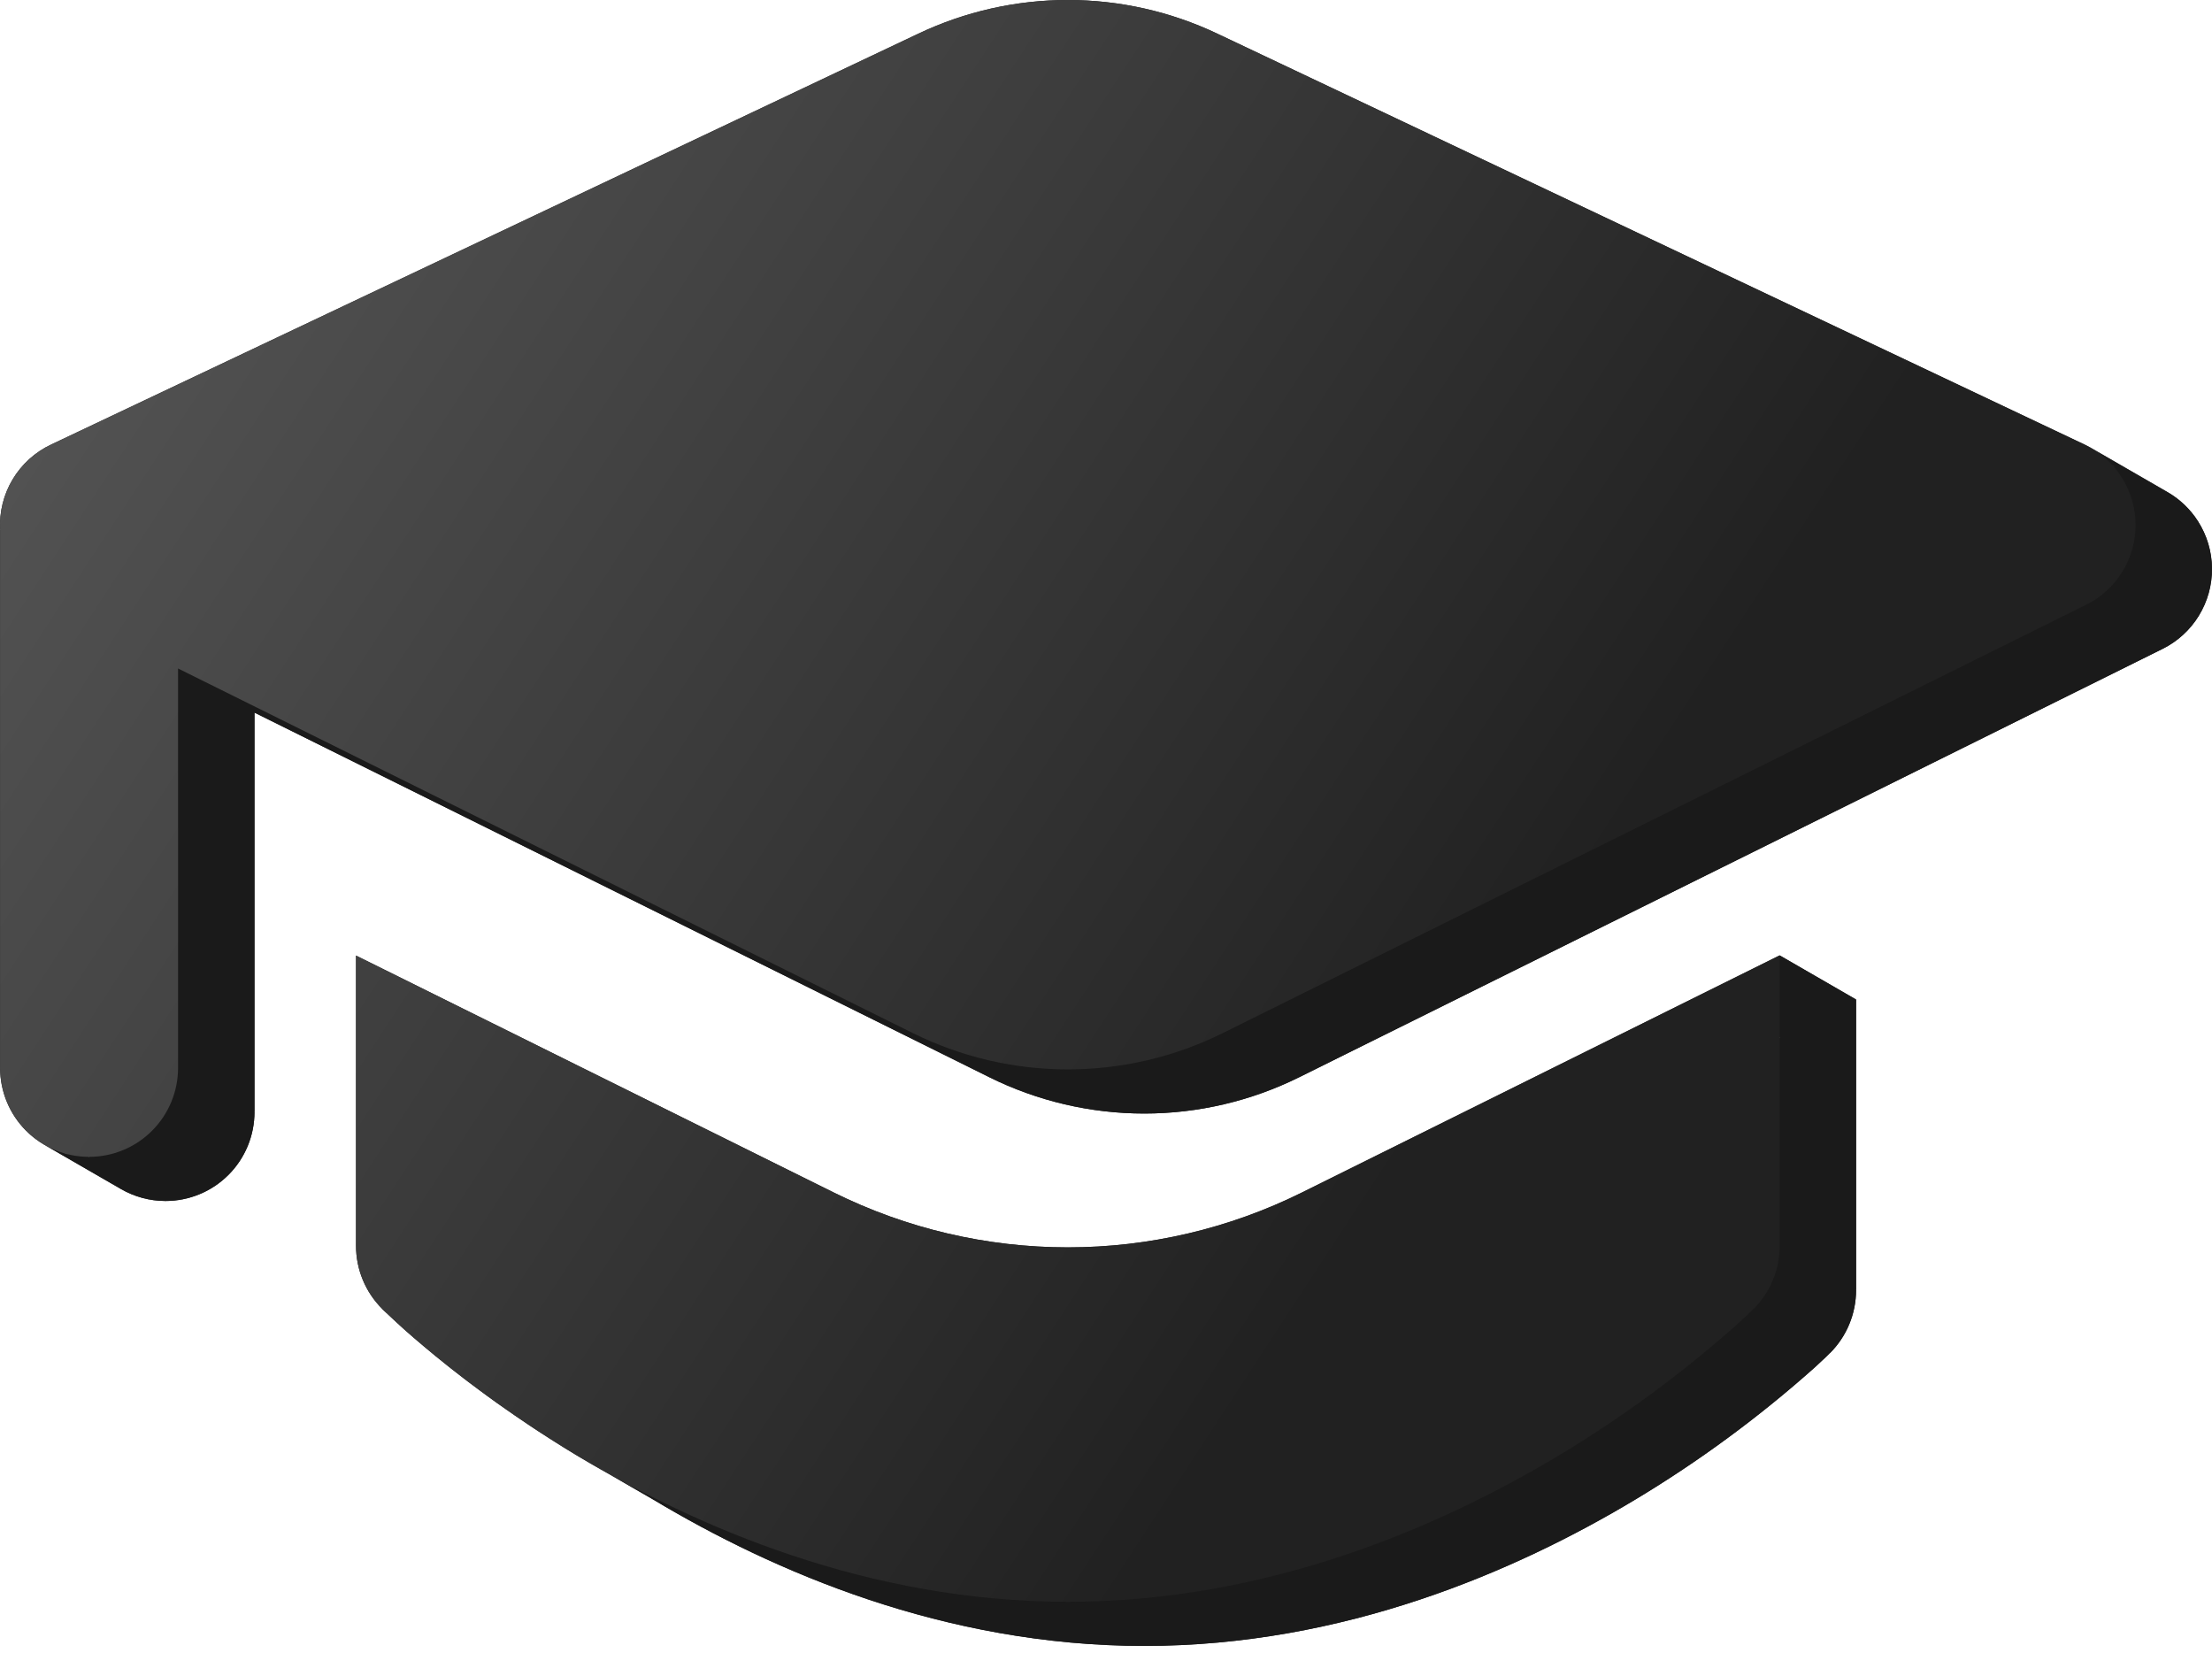 <svg width="170" height="127" viewBox="0 0 170 127" fill="none" xmlns="http://www.w3.org/2000/svg">
<path d="M76.452 5.977C80.043 4.274 83.967 3.391 87.94 3.391C91.914 3.391 95.838 4.274 99.428 5.977C99.428 5.977 106.322 9.243 115.676 13.674C126.054 18.591 139.461 24.942 149.84 29.859C159.194 34.29 166.087 37.556 166.087 37.556C166.255 37.635 166.419 37.721 166.58 37.814C167.527 38.36 168.331 39.128 168.923 40.054C169.615 41.136 169.988 42.391 170 43.676C170.011 44.961 169.661 46.223 168.988 47.317C168.315 48.412 167.348 49.295 166.197 49.865L99.866 82.77C96.16 84.611 92.078 85.569 87.94 85.569C83.802 85.569 79.721 84.611 76.014 82.77C76.014 82.77 60.336 74.992 45.504 67.633C32.19 61.028 19.558 54.761 19.558 54.761V85.451C19.558 87.264 18.838 89.004 17.555 90.286C16.273 91.569 14.534 92.289 12.72 92.289C11.51 92.289 10.333 91.968 9.302 91.374C8.789 91.077 8.311 90.713 7.885 90.286C6.602 89.004 5.882 87.264 5.882 85.451V44.08C5.815 42.727 6.151 41.385 6.847 40.224C7.543 39.062 8.569 38.134 9.793 37.556L76.452 5.977ZM50.023 85.146C41.396 80.868 33.235 76.821 33.235 76.821V99.127C33.235 100.027 33.413 100.917 33.758 101.748C34.103 102.579 34.608 103.333 35.245 103.969L35.273 104.01L35.587 104.297L36.408 105.063C37.092 105.701 38.081 106.553 39.376 107.62C40.849 108.826 42.699 110.254 44.884 111.779C45.897 112.485 46.981 113.212 48.133 113.948C48.81 114.38 49.511 114.816 50.234 115.252C59.398 120.736 72.582 126.48 87.94 126.48C103.299 126.48 116.497 120.736 125.646 115.252C130.569 112.296 135.203 108.885 139.487 105.063L140.307 104.297L140.622 103.982L140.649 103.969C141.284 103.332 141.787 102.577 142.129 101.747C142.472 100.916 142.648 100.026 142.646 99.127V76.807L105.938 95.024C100.345 97.8 94.185 99.245 87.94 99.245C81.696 99.245 75.536 97.8 69.942 95.024C69.942 95.024 59.691 89.94 50.023 85.146Z" fill="#1A1A1A"/>
<path d="M0.973 36.833C0.277 37.994 -0.059 39.336 0.008 40.689L5.882 44.08C5.815 42.727 6.151 41.385 6.847 40.224L0.973 36.833Z" fill="#1A1A1A"/>
<path d="M3.92 34.164C2.695 34.742 1.67 35.67 0.974 36.832L6.847 40.223C7.543 39.062 8.569 38.133 9.794 37.555L3.92 34.164Z" fill="#1A1A1A"/>
<path d="M0.008 40.69V82.061L5.881 85.452V44.081L0.008 40.69Z" fill="#1A1A1A"/>
<path d="M70.579 2.586L3.92 34.165L9.793 37.556L76.452 5.977L70.579 2.586Z" fill="#1A1A1A"/>
<path d="M0.008 82.061C0.008 83.874 0.728 85.614 2.011 86.896L7.884 90.287C6.602 89.004 5.881 87.265 5.881 85.452L0.008 82.061Z" fill="#1A1A1A"/>
<path d="M13.685 82.058V51.368L19.558 54.759V85.449L13.685 82.058Z" fill="#1A1A1A"/>
<path d="M2.011 86.895C2.438 87.322 2.915 87.687 3.429 87.983L9.299 91.372C8.787 91.076 8.311 90.712 7.885 90.287L2.011 86.895Z" fill="#1A1A1A"/>
<path d="M3.429 87.982C4.46 88.577 5.637 88.898 6.847 88.898L12.72 92.289C11.51 92.289 10.333 91.968 9.302 91.373L3.429 87.982Z" fill="#1A1A1A"/>
<path d="M6.847 88.898C8.661 88.898 10.4 88.178 11.682 86.895L17.555 90.286C16.273 91.569 14.534 92.289 12.72 92.289L6.847 88.898Z" fill="#1A1A1A"/>
<path d="M13.685 51.368L39.63 64.24L45.504 67.631L19.558 54.759L13.685 51.368Z" fill="#1A1A1A"/>
<path d="M11.682 86.896C12.964 85.614 13.685 83.874 13.685 82.061L19.558 85.452C19.558 87.265 18.838 89.004 17.556 90.287L11.682 86.896Z" fill="#1A1A1A"/>
<path d="M27.362 95.737V73.431L33.235 76.822V99.128L27.362 95.737Z" fill="#1A1A1A"/>
<path d="M82.067 0C78.094 0 74.169 0.883 70.579 2.587L76.453 5.978C80.043 4.275 83.967 3.391 87.941 3.391L82.067 0Z" fill="#1A1A1A"/>
<path d="M27.362 73.431L44.15 81.756L50.023 85.147L33.235 76.822L27.362 73.431Z" fill="#1A1A1A"/>
<path d="M27.885 98.356C27.54 97.525 27.362 96.635 27.362 95.735L33.234 99.126C33.235 100.025 33.412 100.916 33.757 101.747L27.885 98.356Z" fill="#1A1A1A"/>
<path d="M29.372 100.576C28.735 99.941 28.229 99.186 27.884 98.356L33.758 101.747C34.103 102.577 34.608 103.332 35.245 103.967L29.372 100.576Z" fill="#1A1A1A"/>
<path d="M29.399 100.619L29.372 100.578L35.244 103.969L35.272 104.01L29.399 100.619Z" fill="#1A1A1A"/>
<path d="M29.713 100.906L29.398 100.619L35.271 104.01L35.586 104.297L29.713 100.906Z" fill="#1A1A1A"/>
<path d="M93.556 2.587C89.965 0.883 86.041 0 82.067 0L87.941 3.391C91.915 3.391 95.839 4.275 99.429 5.978L93.556 2.587Z" fill="#1A1A1A"/>
<path d="M30.534 101.674L29.714 100.908L35.587 104.299L36.407 105.065L30.534 101.674Z" fill="#1A1A1A"/>
<path d="M33.502 104.231C32.207 103.165 31.218 102.312 30.534 101.674L36.408 105.065C37.092 105.703 38.081 106.556 39.375 107.622L33.502 104.231Z" fill="#1A1A1A"/>
<path d="M39.63 64.241L70.141 79.378L76.014 82.769L45.503 67.632L39.63 64.241Z" fill="#1A1A1A"/>
<path d="M39.01 108.387C36.825 106.863 34.975 105.435 33.502 104.229L39.374 107.62C40.848 108.826 42.698 110.254 44.883 111.778L39.01 108.387Z" fill="#1A1A1A"/>
<path d="M42.258 110.558C41.107 109.822 40.023 109.095 39.01 108.389L44.884 111.78C45.896 112.486 46.98 113.213 48.132 113.949L42.258 110.558Z" fill="#1A1A1A"/>
<path d="M44.149 81.757L64.069 91.635L69.942 95.026L50.023 85.148L44.149 81.757Z" fill="#1A1A1A"/>
<path d="M109.802 10.283L93.555 2.586L99.429 5.977L115.676 13.674L109.802 10.283Z" fill="#1A1A1A"/>
<path d="M44.361 111.862C43.638 111.426 42.937 110.99 42.259 110.558L48.133 113.949C48.81 114.381 49.511 114.817 50.235 115.253L44.361 111.862Z" fill="#1A1A1A"/>
<path d="M70.141 79.379C73.847 81.22 77.928 82.178 82.066 82.178L87.94 85.569C83.802 85.569 79.72 84.611 76.014 82.77L70.141 79.379Z" fill="#1A1A1A"/>
<path d="M64.068 91.633C69.662 94.409 75.822 95.854 82.067 95.854L87.94 99.245C81.695 99.245 75.535 97.8 69.942 95.024L64.068 91.633Z" fill="#1A1A1A"/>
<path d="M46.869 113.309C46.003 112.827 45.166 112.343 44.361 111.861L46.869 113.309C55.858 118.311 68.058 123.09 82.067 123.09L87.941 126.481C72.582 126.481 59.398 120.737 50.235 115.252L46.869 113.309Z" fill="#1A1A1A"/>
<path d="M82.067 82.178C86.205 82.178 90.287 81.22 93.993 79.379L99.867 82.77C96.161 84.611 92.079 85.569 87.941 85.569L82.067 82.178Z" fill="#1A1A1A"/>
<path d="M143.966 26.47L109.802 10.285L115.676 13.676L149.84 29.861L143.966 26.47Z" fill="#1A1A1A"/>
<path d="M82.067 95.854C88.312 95.854 94.472 94.409 100.066 91.633L105.939 95.024C100.345 97.8 94.186 99.245 87.941 99.245L82.067 95.854Z" fill="#1A1A1A"/>
<path d="M93.993 79.379L160.323 46.474L166.197 49.865L99.866 82.77L93.993 79.379Z" fill="#1A1A1A"/>
<path d="M100.065 91.633L136.772 73.416L142.646 76.807L105.938 95.024L100.065 91.633Z" fill="#1A1A1A"/>
<path d="M119.773 111.861C110.624 117.346 97.426 123.09 82.067 123.09L87.941 126.481C103.299 126.481 116.497 120.737 125.647 115.252L119.773 111.861Z" fill="#1A1A1A"/>
<path d="M160.214 34.167L143.967 26.47L149.84 29.861L166.088 37.558L160.214 34.167Z" fill="#1A1A1A"/>
<path d="M160.706 34.422C160.545 34.33 160.381 34.243 160.213 34.164L166.086 37.555C166.254 37.634 166.418 37.72 166.578 37.813L160.706 34.422Z" fill="#1A1A1A"/>
<path d="M163.05 36.663C162.459 35.739 161.655 34.972 160.709 34.426L166.58 37.815C167.527 38.361 168.331 39.129 168.923 40.054L163.05 36.663Z" fill="#1A1A1A"/>
<path d="M136.772 73.416V95.736L142.646 99.127V76.807L136.772 73.416Z" fill="#1A1A1A"/>
<path d="M164.126 40.286C164.115 39.002 163.742 37.746 163.05 36.664L168.922 40.055C169.614 41.137 169.987 42.392 169.999 43.677L164.126 40.286Z" fill="#1A1A1A"/>
<path d="M160.323 46.475C161.474 45.905 162.442 45.022 163.114 43.928L168.988 47.319C168.315 48.413 167.348 49.296 166.197 49.866L160.323 46.475Z" fill="#1A1A1A"/>
<path d="M163.114 43.925C163.787 42.83 164.137 41.569 164.126 40.284L169.999 43.675C170.01 44.959 169.659 46.221 168.987 47.315L163.114 43.925Z" fill="#1A1A1A"/>
<path d="M133.613 101.674C129.329 105.496 124.695 108.908 119.772 111.863L125.646 115.254C130.568 112.299 135.202 108.887 139.486 105.065L133.613 101.674Z" fill="#1A1A1A"/>
<path d="M134.434 100.908L133.613 101.674L139.486 105.065L140.306 104.299L134.434 100.908Z" fill="#1A1A1A"/>
<path d="M136.772 95.735C136.774 96.634 136.598 97.524 136.256 98.354L142.129 101.745C142.471 100.914 142.647 100.024 142.645 99.126L136.772 95.735Z" fill="#1A1A1A"/>
<path d="M134.748 100.593L134.434 100.907L140.306 104.298L140.621 103.983L134.748 100.593Z" fill="#1A1A1A"/>
<path d="M134.776 100.578L134.749 100.592L140.621 103.982L140.649 103.969L134.776 100.578Z" fill="#1A1A1A"/>
<path d="M136.256 98.356C135.913 99.186 135.41 99.941 134.775 100.577L140.649 103.969C141.283 103.332 141.786 102.577 142.129 101.747L136.256 98.356Z" fill="#1A1A1A"/>
<path d="M70.579 2.587C74.169 0.883 78.093 0 82.067 0C86.041 0 89.965 0.883 93.555 2.587L160.214 34.165C161.375 34.715 162.358 35.581 163.05 36.663C163.742 37.745 164.115 39.001 164.126 40.285C164.138 41.57 163.787 42.832 163.114 43.926C162.442 45.021 161.474 45.904 160.323 46.474L93.993 79.379C90.287 81.221 86.205 82.178 82.067 82.178C77.929 82.178 73.847 81.221 70.141 79.379L13.685 51.37V82.06C13.685 83.874 12.964 85.613 11.682 86.895C10.4 88.178 8.66 88.898 6.847 88.898C5.033 88.898 3.294 88.178 2.011 86.895C0.729 85.613 0.008 83.874 0.008 82.06V40.689C-0.059 39.337 0.277 37.995 0.973 36.833C1.67 35.672 2.695 34.743 3.92 34.165L70.579 2.587ZM27.361 73.43V95.737C27.361 96.636 27.539 97.527 27.884 98.358C28.229 99.188 28.735 99.943 29.372 100.578L29.399 100.619L29.714 100.906L30.534 101.672C31.218 102.31 32.207 103.163 33.502 104.23C36.059 106.322 39.752 109.085 44.361 111.861C53.524 117.345 66.708 123.089 82.067 123.089C97.425 123.089 110.623 117.345 119.773 111.861C124.695 108.906 129.329 105.494 133.613 101.672L134.434 100.906L134.653 100.687L134.735 100.605L134.748 100.592L134.776 100.578C135.41 99.942 135.913 99.187 136.256 98.356C136.599 97.525 136.774 96.635 136.772 95.737V73.417L100.065 91.634C94.472 94.41 88.311 95.855 82.067 95.855C75.822 95.855 69.662 94.41 64.069 91.634L27.361 73.43Z" fill="url(#paint0_linear_4001_384)"/>
<defs>
<linearGradient id="paint0_linear_4001_384" x1="22.027" y1="-2.60666e-06" x2="123.188" y2="66.082" gradientUnits="userSpaceOnUse">
<stop stop-color="#535353"/>
<stop offset="1" stop-color="#212121"/>
</linearGradient>
</defs>
</svg>
